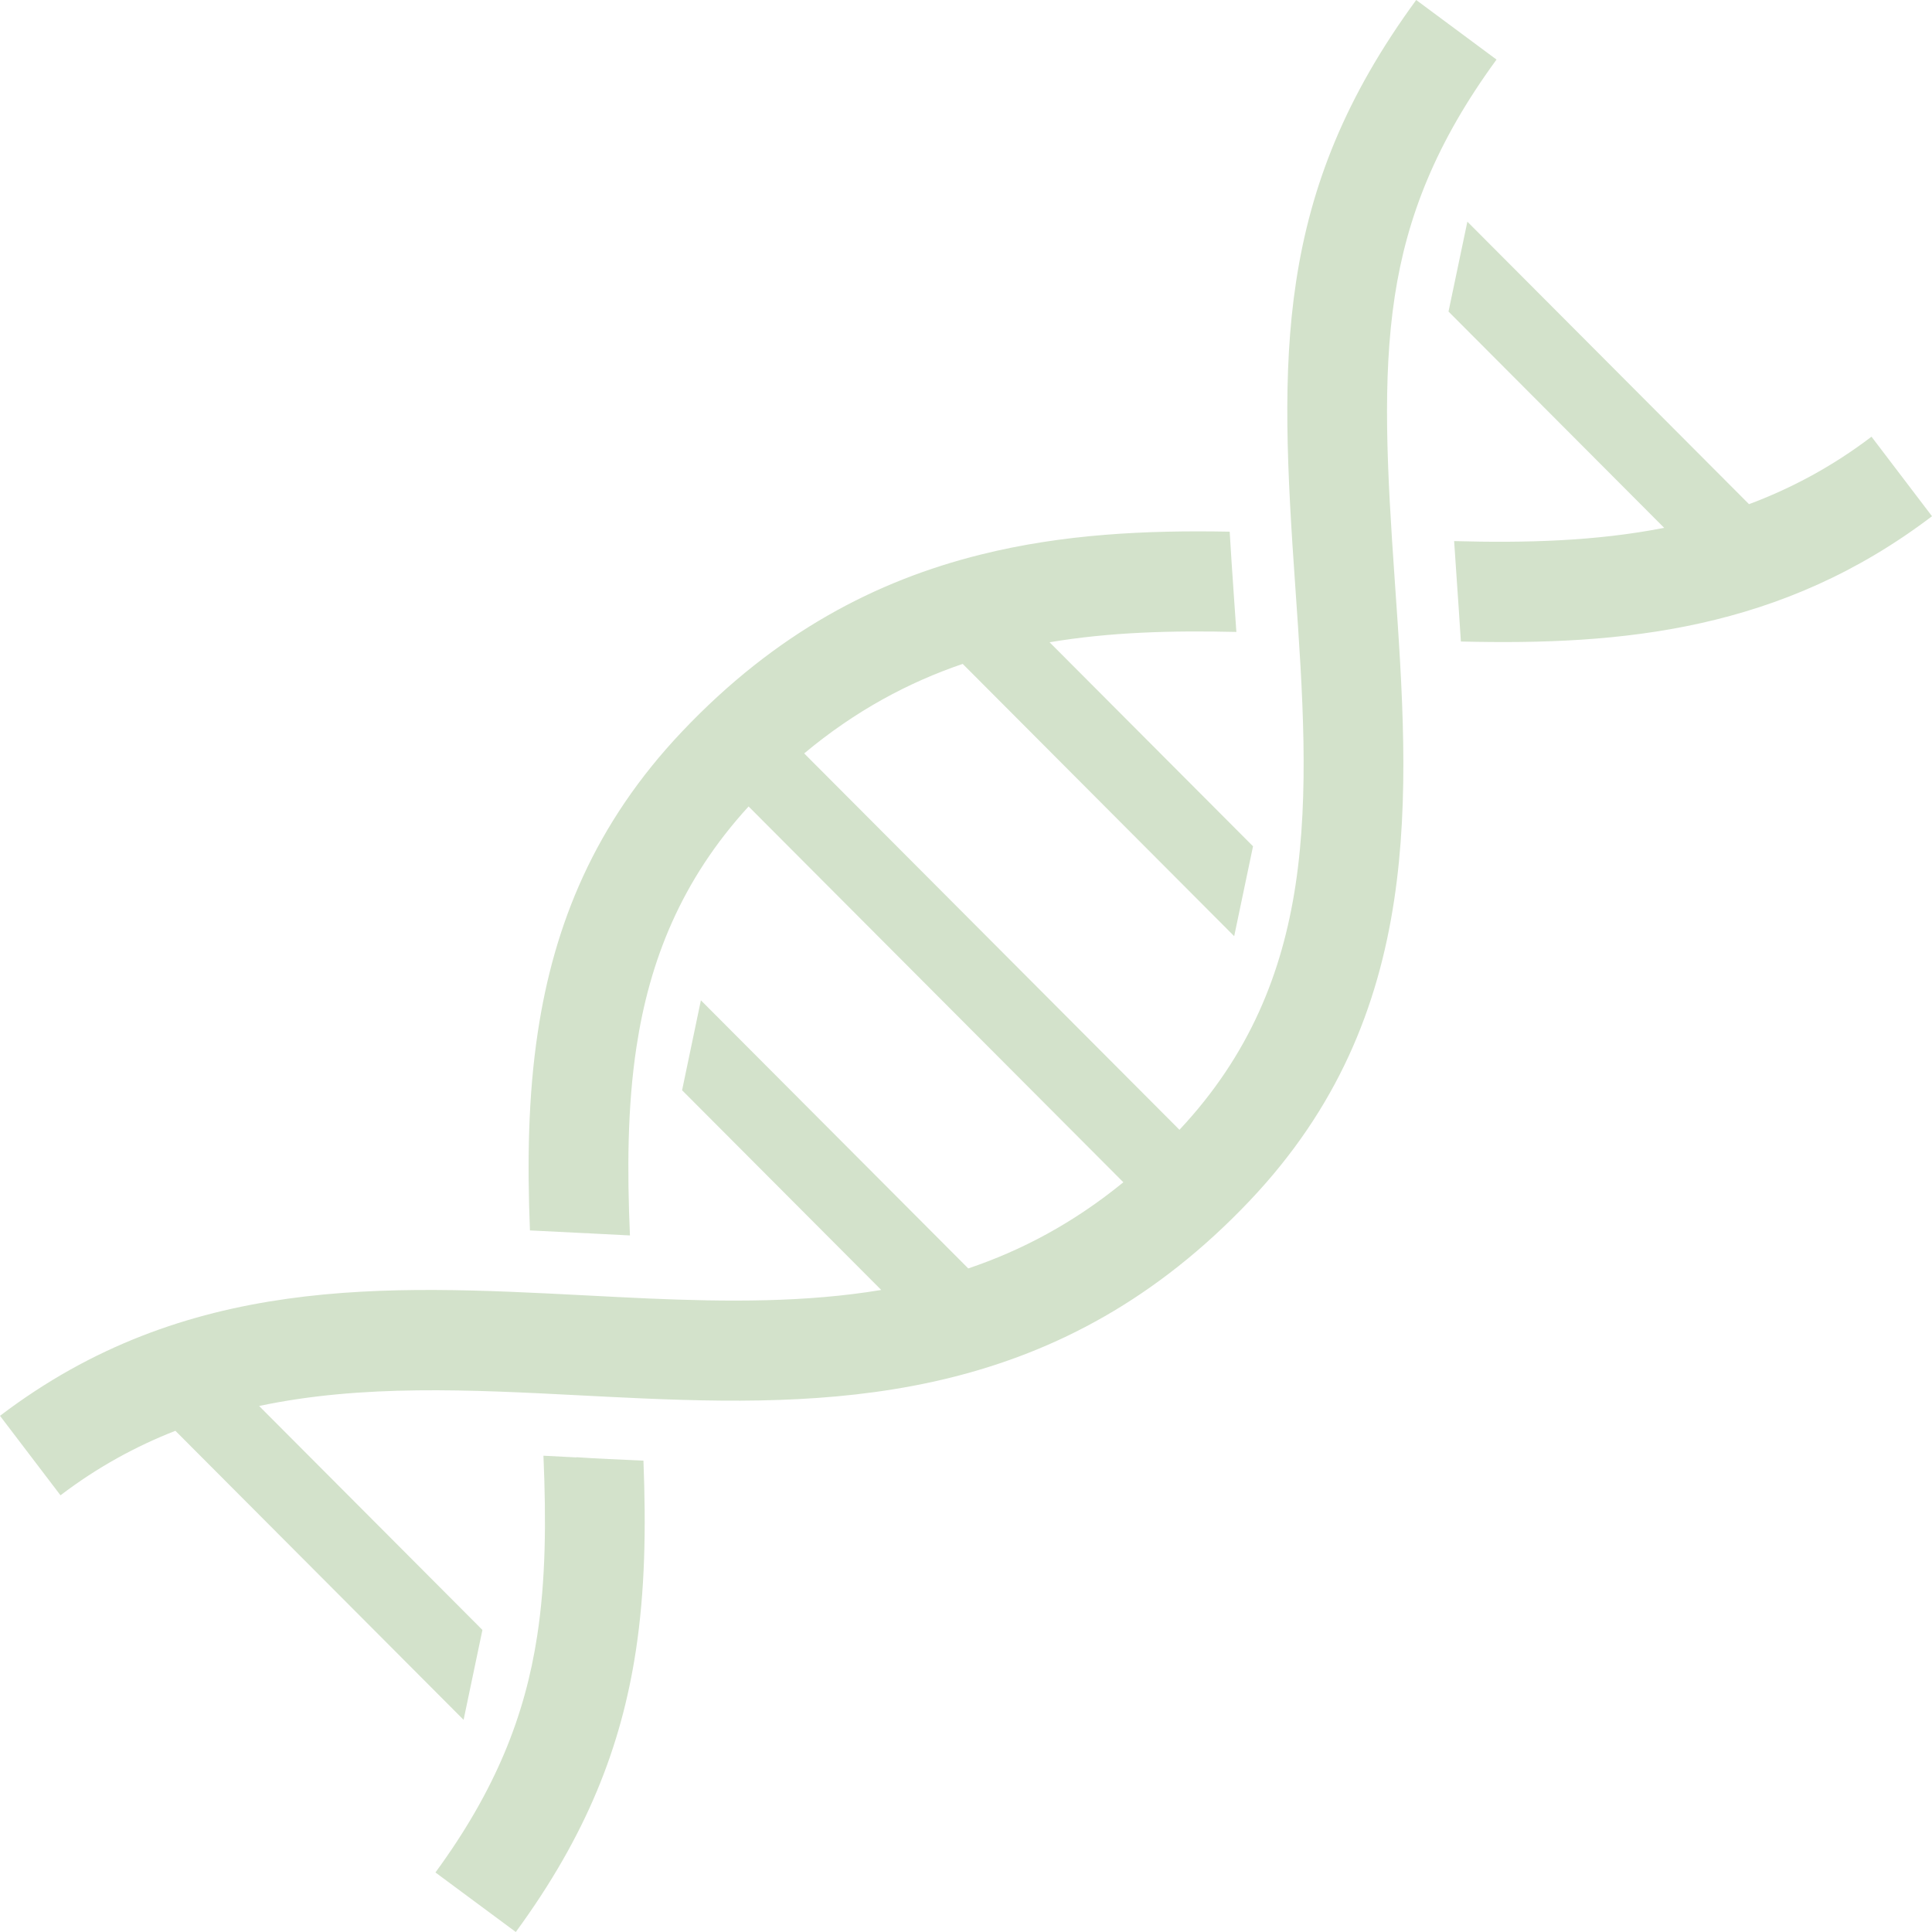 <svg width="87" height="87" viewBox="0 0 87 87" fill="none" xmlns="http://www.w3.org/2000/svg"><path d="M19.608 84.319C22.33 80.601 23.646 77.242 24.192 73.65C24.572 71.167 24.599 68.522 24.472 65.552L25.958 65.629V65.62C26.925 65.69 27.915 65.72 28.885 65.77L28.975 65.773C29.094 68.841 29.046 71.627 28.633 74.335C27.976 78.641 26.426 82.631 23.227 87L19.608 84.319ZM11.668 63.313L21.724 73.398L20.876 77.446L7.898 64.43C6.118 65.126 4.39 66.068 2.724 67.335L0 63.756C8.357 57.401 17.341 57.866 26.341 58.331C27.357 58.384 28.372 58.436 29.189 58.472C32.752 58.625 36.289 58.654 39.683 58.088L30.715 49.095L31.562 45.045L43.602 57.119C45.993 56.312 48.328 55.083 50.586 53.239L33.71 36.316C30.665 39.641 29.246 43.281 28.66 47.151C28.252 49.842 28.239 52.687 28.367 55.633L26.639 55.545C26.541 55.535 26.442 55.53 26.341 55.53C25.515 55.487 24.69 55.445 23.864 55.407C23.742 52.363 23.778 49.383 24.22 46.465C24.948 41.651 26.762 37.109 30.722 32.934C34.948 28.477 39.47 26.144 44.151 24.976C47.87 24.047 51.619 23.871 55.374 23.942C55.426 24.832 55.487 25.745 55.553 26.688C55.595 27.28 55.636 27.869 55.675 28.457C52.819 28.389 49.995 28.46 47.264 28.922L56.425 38.109L55.577 42.157L43.352 29.896C40.907 30.729 38.518 32.004 36.213 33.927L53.112 50.876C56.279 47.498 57.742 43.794 58.34 39.851C58.969 35.698 58.661 31.173 58.333 26.485C57.962 21.193 57.73 16.836 58.367 12.665C59.024 8.36 60.574 4.369 63.773 0L67.39 2.683C64.67 6.401 63.354 9.759 62.806 13.351C62.239 17.074 62.46 21.168 62.809 26.161C63.156 31.117 63.481 35.902 62.78 40.537C62.051 45.351 60.237 49.891 56.278 54.068C52.052 58.525 47.53 60.858 42.849 62.026C38.263 63.17 33.634 63.173 29.002 62.975C27.905 62.927 27.005 62.881 26.106 62.834C21.208 62.581 16.315 62.328 11.668 63.313ZM74.939 23.769L65.228 14.03L66.077 9.982L78.76 22.703C80.658 21.994 82.504 21.013 84.276 19.665L87 23.246C80.23 28.392 73.052 29.066 65.785 28.888C65.724 27.917 65.657 26.942 65.589 25.959C65.55 25.417 65.514 24.888 65.481 24.366C68.691 24.455 71.867 24.373 74.939 23.769Z" fill="#D3E2CB"/></svg>